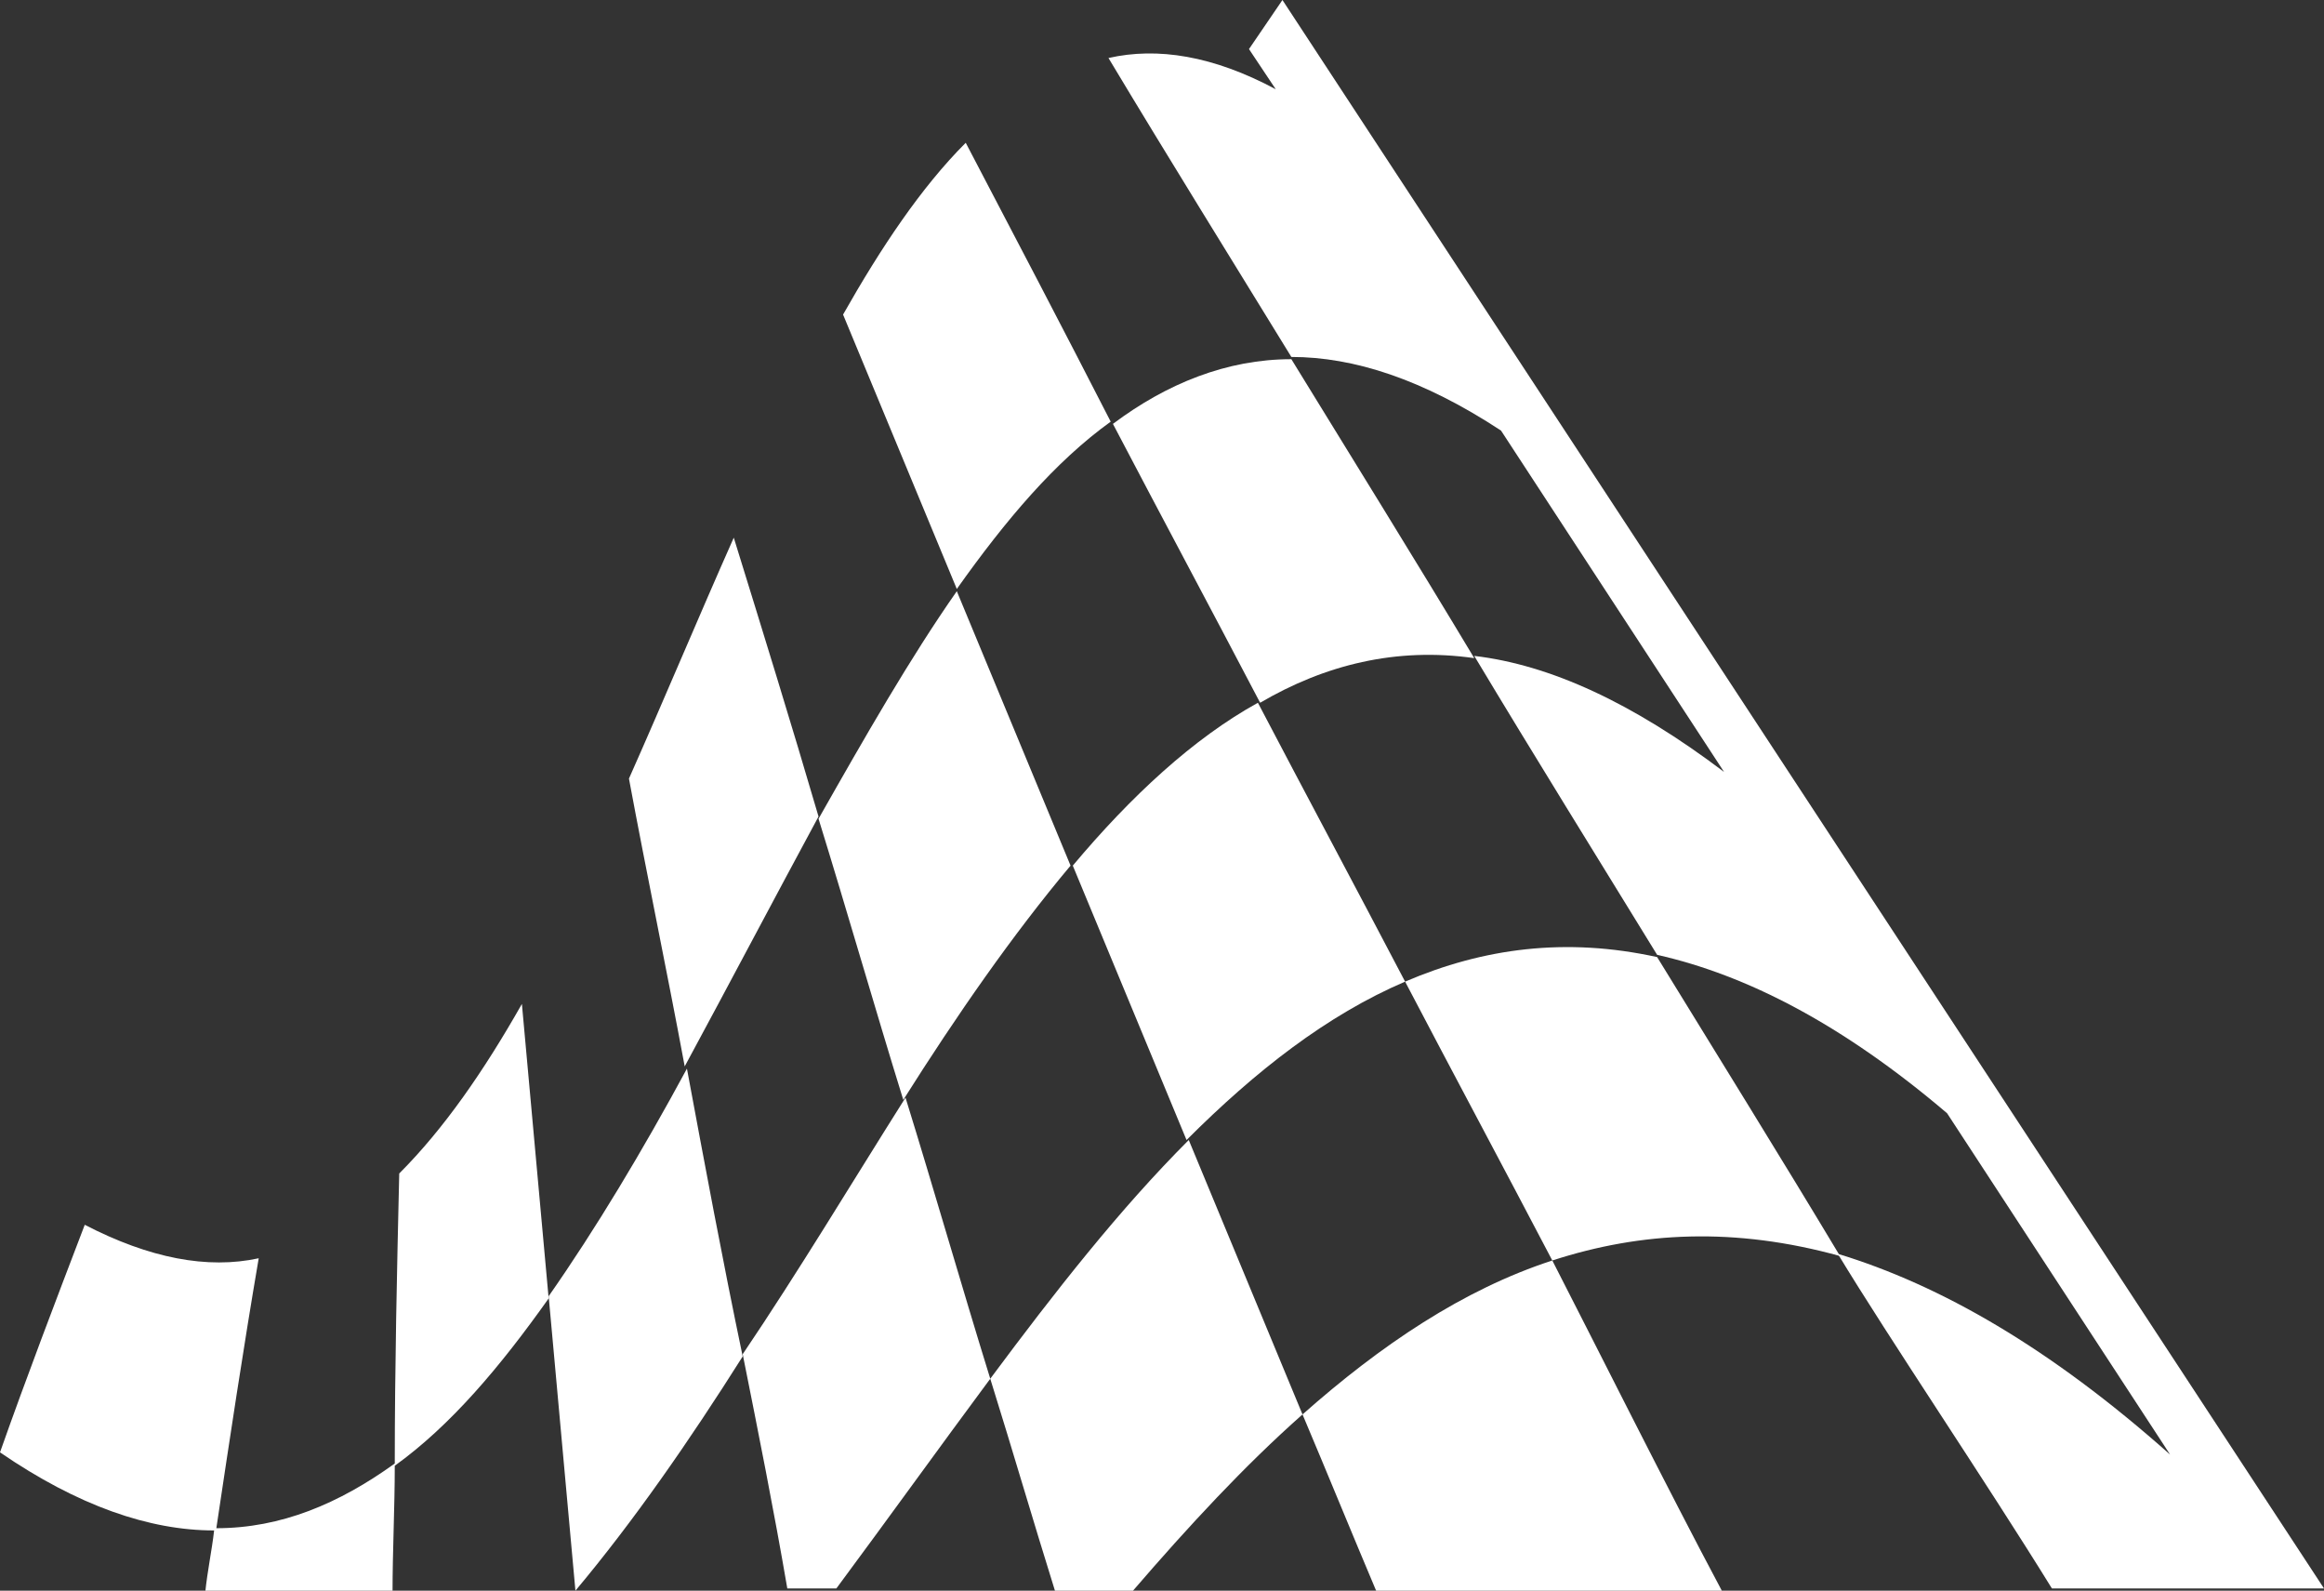 <svg xmlns="http://www.w3.org/2000/svg" width="104.2" height="71.3" viewBox="0 0 104.2 71.3"><rect x="0" y="0" width="104.2" height="71.3" fill="#333333" stroke="none"/><g fill="#FFF"><path d="M48.1 38.8l5.1 12.3c3.1-3.1 6.3-5.6 9.8-7.1-2.2-4.2-4.4-8.3-6.6-12.5-2.9 1.6-5.7 4.2-8.3 7.3zM43.3 6.4c-2 2-3.8 4.7-5.5 7.7l5.1 12.3c2.2-3.1 4.4-5.7 6.9-7.5-2.1-4.1-4.3-8.3-6.5-12.5zM32.9 24.1c-1.6 3.6-3.1 7.2-4.7 10.8.8 4.3 1.7 8.6 2.5 12.9 2-3.7 4-7.5 6-11.2-1.2-4.1-2.5-8.3-3.8-12.5zM17.9 52.6c-.1 4.3-.2 8.7-.2 13-2.5 1.8-5.1 2.9-8 2.9.6-4 1.2-8 1.9-12.1-2.3.5-4.9 0-7.8-1.5-1.3 3.4-2.6 6.8-3.8 10.2 3.5 2.4 6.7 3.5 9.6 3.5-.1.9-.3 1.8-.4 2.8h8.4c0-1.9.1-3.8.1-5.7 2.5-1.8 4.7-4.4 6.9-7.5L23.4 45c-1.7 3-3.5 5.6-5.5 7.6zM63 44c2.2 4.2 4.4 8.3 6.6 12.5 4-1.3 8.2-1.5 12.9-.2-2.7-4.5-5.5-9-8.2-13.4-4.1-.9-7.8-.4-11.3 1.1zM66.1 29.5c-2.7-4.5-5.5-9-8.2-13.4-2.9 0-5.6 1.1-8 2.9 2.2 4.2 4.4 8.3 6.6 12.5 2.9-1.7 6.1-2.5 9.6-2zM36.7 36.7c1.3 4.2 2.5 8.4 3.8 12.6 2.4-3.8 4.9-7.4 7.5-10.5l-5.1-12.3c-2.1 3-4.1 6.5-6.2 10.2zM30.8 47.9c-2 3.7-4.1 7.2-6.2 10.2l1.2 13.2c2.6-3.1 5.1-6.7 7.5-10.5-.9-4.3-1.7-8.6-2.5-12.9z"/><path d="M44.4 61.8c-1.3-4.2-2.5-8.4-3.8-12.6-2.4 3.8-4.8 7.8-7.3 11.5.7 3.5 1.4 7 2 10.5h2.2c2.3-3.1 4.6-6.3 6.9-9.4 1 3.2 1.9 6.3 2.9 9.5h3.5c2.5-2.9 5-5.6 7.6-7.9l-5.1-12.3c-3.1 3.1-6 6.8-8.9 10.7zM57.5 0L56 2.2 57.2 4c-2.8-1.5-5.3-1.9-7.5-1.4 2.7 4.5 5.5 9 8.2 13.4 2.8 0 5.9 1 9.4 3.3l10 15.3c-4.1-3.1-7.8-4.8-11.2-5.2 2.7 4.5 5.5 9 8.2 13.4 4 .9 8.3 3.1 13 7.1l10 15.3c-5.4-4.8-10.3-7.6-14.9-9 2.3 3.8 6.7 10.3 9.6 15h12.2L57.5 0zM61.7 71.3h15.5c-2.4-4.5-5.8-11.3-7.6-14.8-4 1.3-7.7 3.8-11.2 6.9 1.1 2.6 2.2 5.3 3.3 7.9z"/></g></svg>